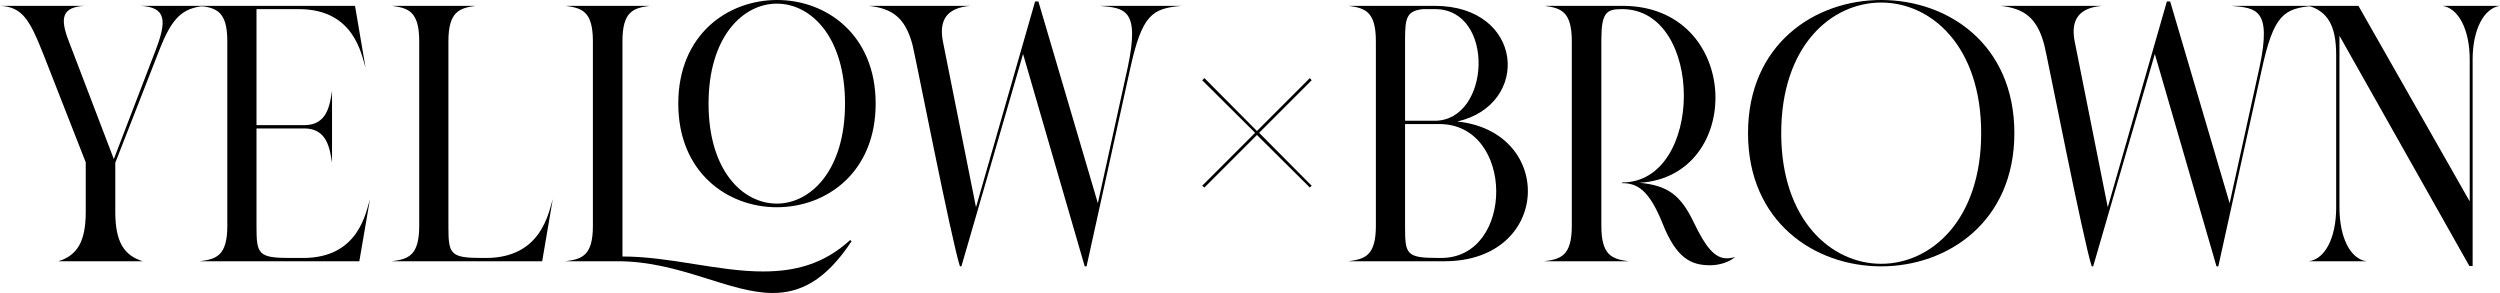 <?xml version="1.0" encoding="UTF-8"?><svg id="_イヤー_2" xmlns="http://www.w3.org/2000/svg" viewBox="0 0 959.271 112.42"><g id="_ザイン"><g><path d="M54.74,100.24H22.4c7.14-2.24,10.5-7.42,10.5-18.9v-19.04L16.66,20.86C11.34,7.42,8.54,2.66,0,2.24H32.62c-8.96,.42-9.52,4.76-6.44,13.02l17.5,45.78,15.96-41.58c4.48-11.62,4.2-16.8-6.02-17.22h25.06c-8.54,.84-12.6,4.2-17.64,17.22l-16.8,42.98v18.9c0,11.48,3.36,16.66,10.5,18.9Z"/><path d="M137.901,100.1v.14h-61.18c6.3-.84,10.5-2.1,10.5-13.58V15.82c0-11.48-4.2-12.74-10.5-13.58h59.5l4.06,23.8c-1.54-4.62-4.06-22.54-25.62-22.54h-16.24V48.02h18.34c8.96,0,9.8-7.98,10.64-13.16v27.58c-.84-5.04-1.68-13.16-10.64-13.16h-18.34v37.94c0,10.36,.84,11.76,12.88,11.76h5.04c21.56,0,24.08-17.92,25.62-22.54l-4.06,23.66Z"/><path d="M212.099,76.44l-4.06,23.8h-57.68c6.3-.84,10.5-2.1,10.5-13.58V15.82c0-11.48-4.2-12.74-10.5-13.58h32.2c-6.16,.84-10.5,2.1-10.5,13.58V87.22c0,10.36,.84,11.76,12.88,11.76h1.54c21.56,0,24.08-17.92,25.62-22.54Z"/><path d="M296.519,112.42c-16.8,0-35.56-12.18-59.5-12.18h-20.02c6.3-.84,10.5-2.1,10.5-13.58V15.82c0-11.48-4.2-12.74-10.5-13.58h32.34c-6.3,.84-10.5,2.1-10.5,13.58V98.42c18.2,0,36.68,5.74,53.9,5.74,12.04,0,23.24-2.66,33.46-12.04l.56,.42c-9.94,15.12-19.74,19.88-30.24,19.88Zm1.54-32.9c-18.9,0-37.8-13.3-37.8-39.76S279.159,0,298.199,0c18.9,0,37.8,13.3,37.8,39.76s-18.9,39.76-37.94,39.76Zm0-1.4c13.02,0,26.18-12.74,26.18-38.359S311.219,1.4,298.059,1.4c-13.02,0-26.18,12.74-26.18,38.36s13.02,38.359,26.18,38.359Z"/><path d="M392.558,20.72l-23.66,81.479h-.56c-3.22-9.8-17.22-81.34-18.2-84.979-2.8-10.64-7.98-14-16.8-14.98h39.06c-8.54,.7-12.46,4.9-10.5,14.14l12.6,63.14L397.178,.56h1.26l22.82,77.42,11.48-52.22c4.76-22.4-1.26-22.68-10.92-23.52h31.64c-11.34,.98-15.26,3.22-19.88,24.5l-16.66,75.459h-.7l-23.66-81.479Z"/><path d="M503.297,71.26l-.7,.7-20.3-20.16-20.16,20.16-.84-.7,20.3-20.3-20.3-20.16,.84-.84,20.16,20.3,20.3-20.3,.7,.84-20.16,20.16,20.16,20.3Z"/><path d="M554.255,100.24h-36.82c6.3-.84,10.5-2.1,10.5-13.58V15.82c0-11.48-4.2-12.74-10.5-13.58h33.04c34.3,0,37.1,37.94,8.68,44.38,37.66,3.92,36.12,53.62-4.9,53.62Zm-15.12-53.9h11.34c21.56,0,23.38-42.84,.14-42.84h-4.62c-6.16,.7-6.859,3.22-6.859,11.48v31.36Zm12.6,52.64h1.26c28.28,0,28.28-51.38-.7-51.38h-13.16v39.62c0,10.36,.56,11.76,12.6,11.76Z"/><path d="M656.174,101.78c-7.141,0-12.88-2.52-18.2-15.96-5.18-12.88-9.66-15.54-15.54-15.54v-.28c31.5,0,31.64-66.5,0-66.5h-.28c-5.74,0-7.7,1.4-7.7,11.76V86.66c0,11.48,4.2,12.74,10.5,13.58h-32.34c6.3-.84,10.5-2.1,10.5-13.58V15.82c0-11.48-4.2-12.74-10.5-13.58h29.82c45.92-.14,47.18,65.52,6.58,67.899,11.06,.98,15.96,4.9,20.86,15.12,4.62,9.66,8.12,13.86,12.74,13.86,.98,0,2.1-.14,3.22-.56-2.38,2.1-6.16,3.22-9.66,3.22Z"/><path d="M721.831,102.2c-25.62,0-51.1-17.08-51.1-51.1,0-34.16,25.62-51.1,51.1-51.1,25.62,0,51.1,16.94,51.1,51.1,0,34.02-25.619,51.1-51.1,51.1Zm0-.98c19.18,0,38.36-16.8,38.36-50.12,0-33.46-19.18-50.12-38.36-50.12s-38.359,16.66-38.359,50.12c0,33.32,19.18,50.12,38.359,50.12Z"/><path d="M826.829,20.72l-23.659,81.479h-.561c-3.22-9.8-17.22-81.34-18.2-84.979-2.8-10.64-7.979-14-16.799-14.98h39.06c-8.54,.7-12.46,4.9-10.5,14.14l12.6,63.14L831.449,.56h1.261l22.819,77.42,11.479-52.22c4.761-22.4-1.26-22.68-10.92-23.52h31.641c-11.34,.98-15.26,3.22-19.88,24.5l-16.66,75.459h-.7l-23.66-81.479Z"/><path d="M948.771,22.82V102.06h-1.26l-49.84-88.339V79.66c0,11.48,4.2,19.74,10.36,20.58h-22.12c6.3-.84,10.5-9.1,10.5-20.58V21.14c0-11.48-3.36-16.66-10.5-18.9h19.04l42.7,75.04V22.82c0-11.48-4.341-19.74-10.5-20.58h22.119c-6.16,.84-10.5,9.1-10.5,20.58Z"/></g></g></svg>
